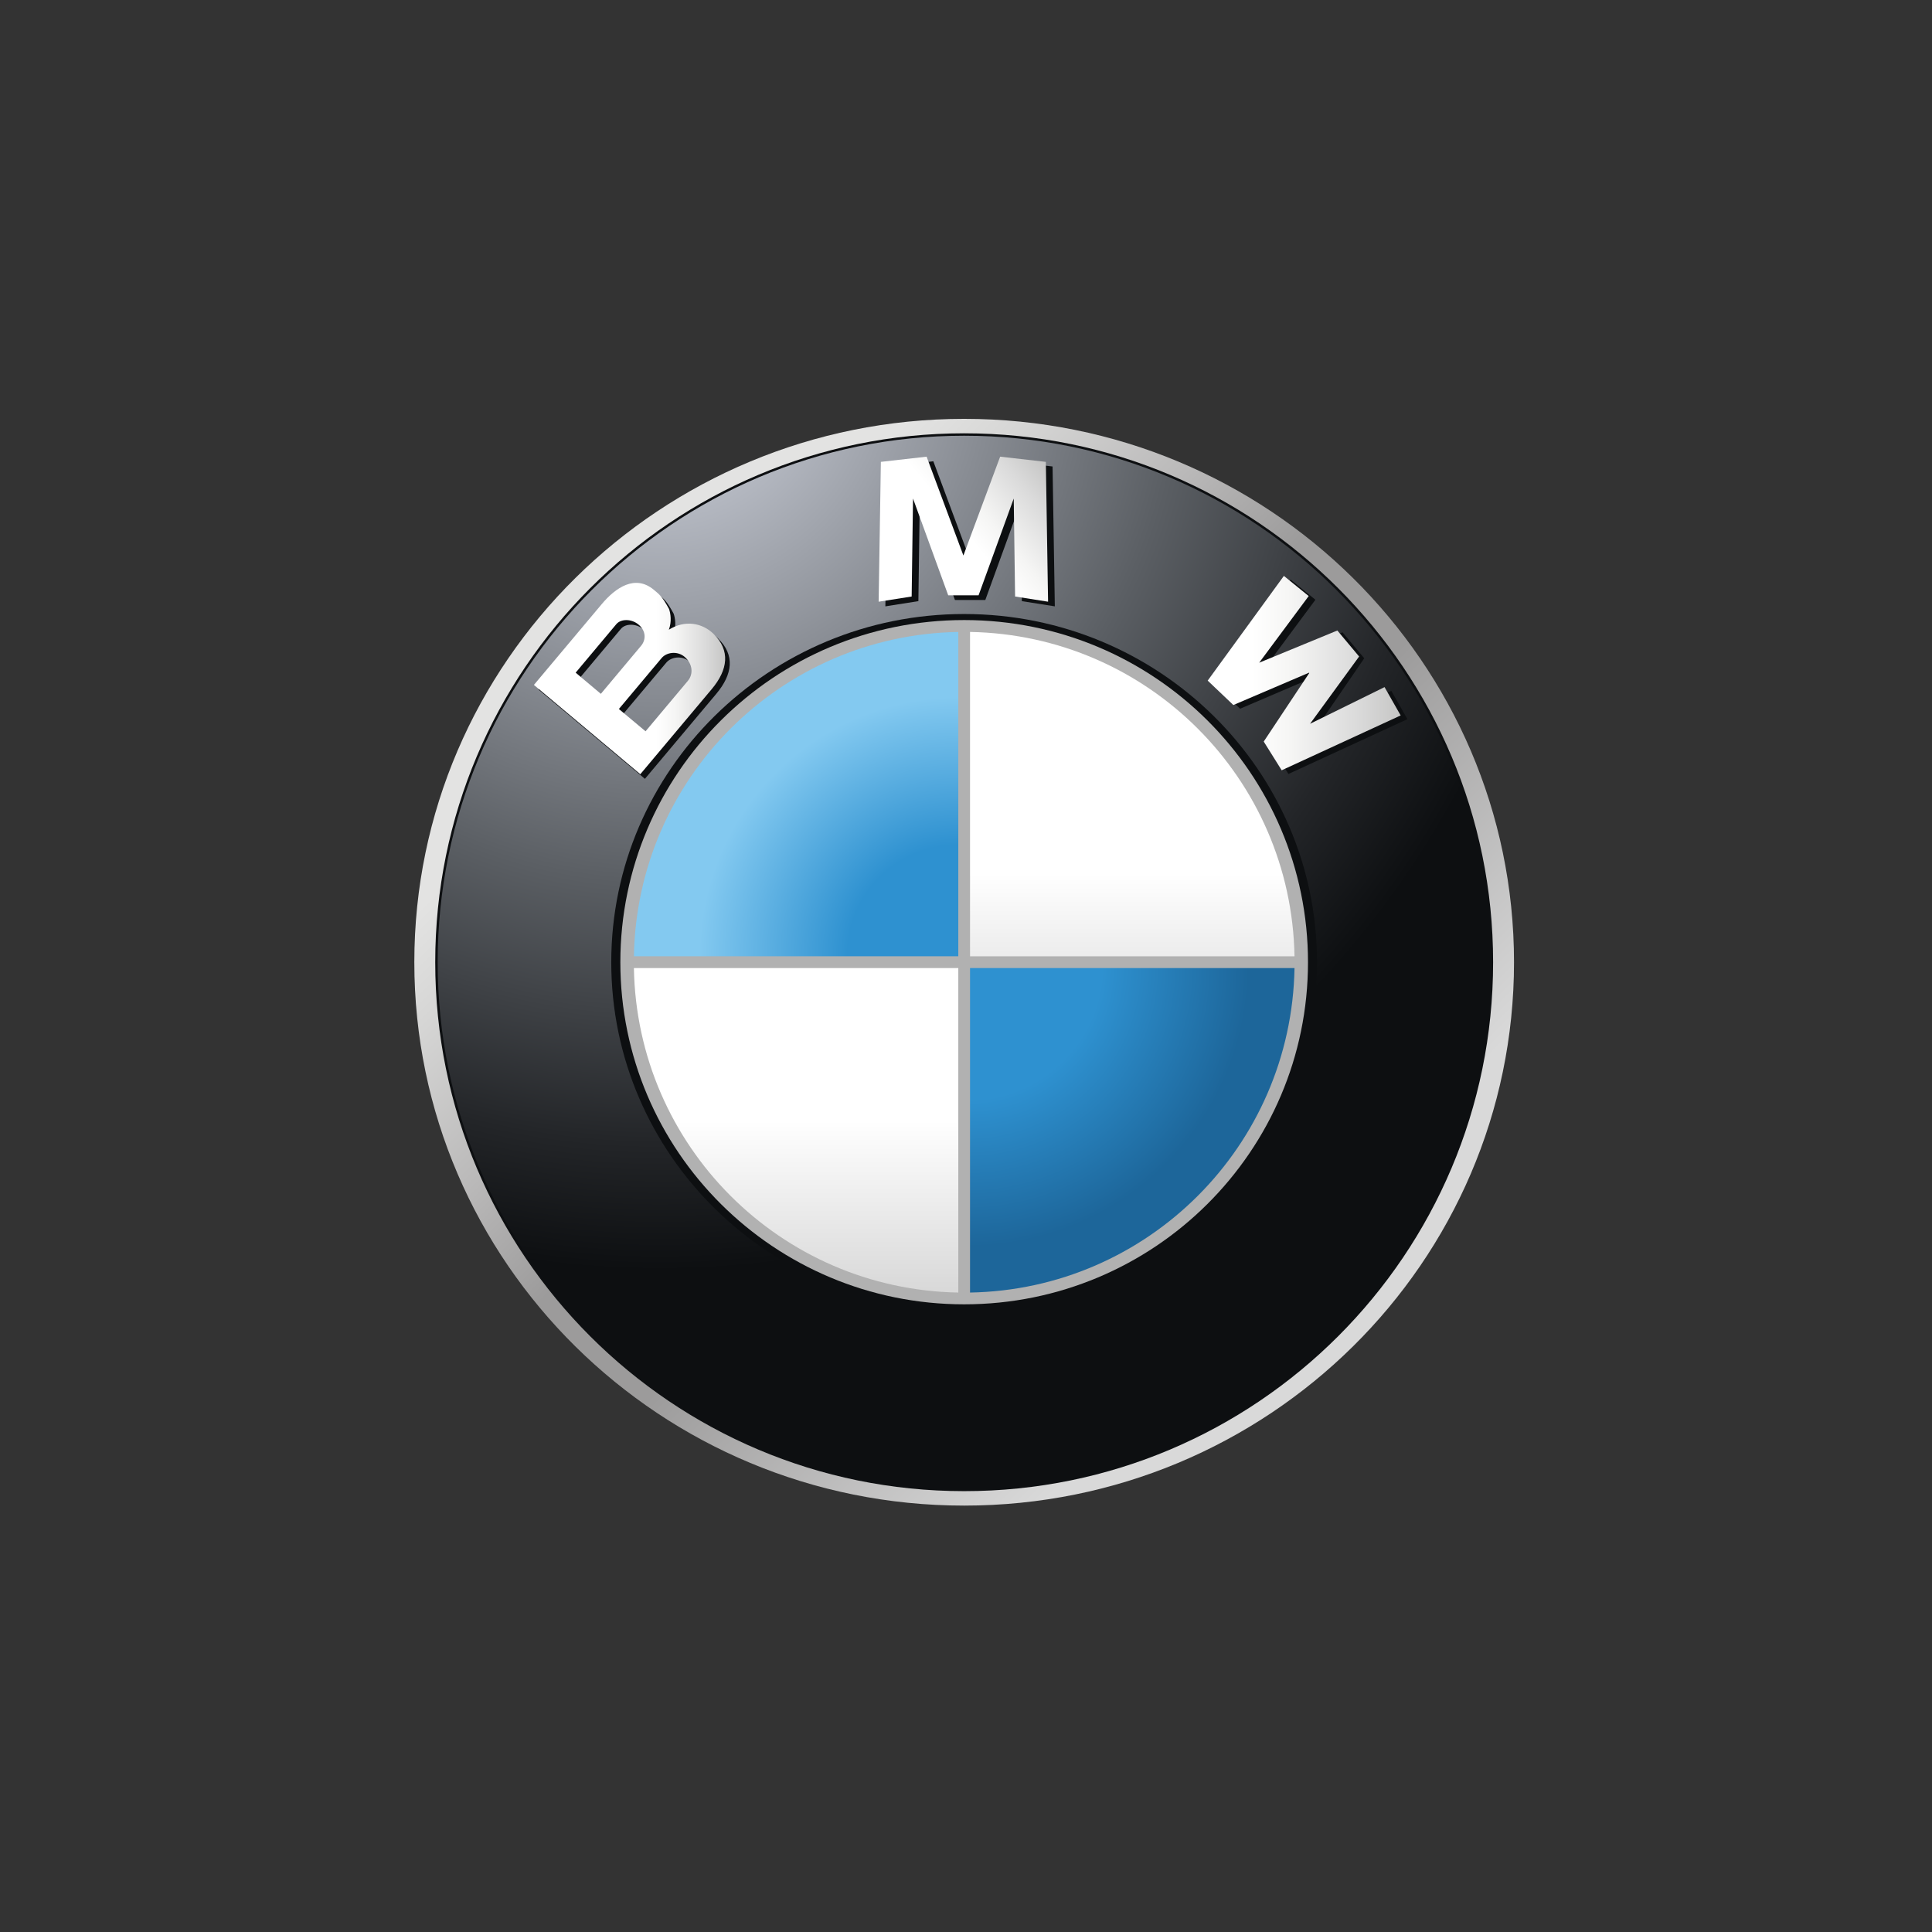 <?xml version="1.0" encoding="UTF-8"?>
<svg id="Warstwa_1" data-name="Warstwa 1" xmlns="http://www.w3.org/2000/svg" xmlns:xlink="http://www.w3.org/1999/xlink" viewBox="0 0 512 512">
  <rect x="0" y="0" width="512" height="512" fill="#333333" stroke="none"/>
  <defs>
    <style>
      .cls-1 {
        fill: url(#New_Gradient_Swatch_3);
      }

      .cls-1, .cls-2, .cls-3, .cls-4, .cls-5, .cls-6, .cls-7, .cls-8, .cls-9, .cls-10, .cls-11 {
        stroke-width: 0px;
      }

      .cls-2 {
        fill: url(#New_Gradient_Swatch_2);
      }

      .cls-3 {
        fill: #0d0f11;
      }

      .cls-4 {
        fill: url(#linear-gradient);
      }

      .cls-5 {
        fill: url(#radial-gradient);
      }

      .cls-6 {
        fill: url(#radial-gradient-2);
      }

      .cls-7 {
        fill: url(#radial-gradient-3);
      }

      .cls-8 {
        fill: url(#linear-gradient-4);
      }

      .cls-9 {
        fill: url(#linear-gradient-2);
      }

      .cls-10 {
        fill: url(#linear-gradient-3);
      }

      .cls-11 {
        fill: #b1b1b1;
      }
    </style>
    <linearGradient id="linear-gradient" x1="151.22" y1="150.71" x2="358.42" y2="357.91" gradientUnits="userSpaceOnUse">
      <stop offset=".12" stop-color="#e3e3e2"/>
      <stop offset=".19" stop-color="#d7d7d6"/>
      <stop offset=".33" stop-color="#bab9b9"/>
      <stop offset=".45" stop-color="#9c9b9b"/>
      <stop offset=".58" stop-color="#9c9b9b"/>
      <stop offset=".9" stop-color="#d9d9d9"/>
    </linearGradient>
    <radialGradient id="radial-gradient" cx="174.91" cy="96.43" fx="174.91" fy="96.43" r="240.35" gradientUnits="userSpaceOnUse">
      <stop offset="0" stop-color="#d8dde7"/>
      <stop offset=".15" stop-color="#b6bac3"/>
      <stop offset=".57" stop-color="#5b5f64"/>
      <stop offset=".86" stop-color="#232528"/>
      <stop offset="1" stop-color="#0d0f11"/>
    </radialGradient>
    <linearGradient id="linear-gradient-2" x1="300.06" y1="167.79" x2="300.06" y2="253.75" gradientUnits="userSpaceOnUse">
      <stop offset=".74" stop-color="#fff"/>
      <stop offset="1" stop-color="#ececec"/>
    </linearGradient>
    <radialGradient id="radial-gradient-2" cx="253.71" cy="253.11" fx="253.71" fy="253.11" r="85.46" gradientUnits="userSpaceOnUse">
      <stop offset=".34" stop-color="#2e91d0"/>
      <stop offset=".8" stop-color="#83c9f0"/>
    </radialGradient>
    <linearGradient id="New_Gradient_Swatch_2" data-name="New Gradient Swatch 2" x1="210.97" y1="256.54" x2="210.97" y2="342.38" gradientUnits="userSpaceOnUse">
      <stop offset=".47" stop-color="#fff"/>
      <stop offset=".99" stop-color="#d9d9d9"/>
    </linearGradient>
    <radialGradient id="radial-gradient-3" cx="256.48" cy="255.87" fx="256.48" fy="255.87" r="86.62" gradientUnits="userSpaceOnUse">
      <stop offset=".41" stop-color="#2e91d0"/>
      <stop offset=".86" stop-color="#1d669a"/>
    </radialGradient>
    <linearGradient id="New_Gradient_Swatch_3" data-name="New Gradient Swatch 3" x1="234.71" y1="158.06" x2="277.37" y2="123.07" gradientUnits="userSpaceOnUse">
      <stop offset=".49" stop-color="#fff"/>
      <stop offset=".62" stop-color="#f5f5f4"/>
      <stop offset=".85" stop-color="#dadada"/>
      <stop offset="1" stop-color="#c6c6c5"/>
    </linearGradient>
    <linearGradient id="linear-gradient-3" x1="141.48" y1="179.82" x2="192.18" y2="179.82" gradientUnits="userSpaceOnUse">
      <stop offset=".64" stop-color="#fff"/>
      <stop offset=".74" stop-color="#f5f5f4"/>
      <stop offset=".9" stop-color="#dadada"/>
      <stop offset="1" stop-color="#c6c6c5"/>
    </linearGradient>
    <linearGradient id="linear-gradient-4" x1="320.05" y1="178.37" x2="371.19" y2="178.37" gradientUnits="userSpaceOnUse">
      <stop offset=".23" stop-color="#fff"/>
      <stop offset=".43" stop-color="#f5f5f4"/>
      <stop offset=".78" stop-color="#dadada"/>
      <stop offset="1" stop-color="#c6c6c5"/>
    </linearGradient>
  </defs>
  <path class="cls-4" d="M255.51,111c-80.46,0-145.71,64.47-145.71,144s65.25,144,145.71,144,145.72-64.47,145.72-144-65.24-144-145.72-144h0Z"/>
  <path class="cls-3" d="M395.69,255c0,77.41-62.76,140.17-140.18,140.17s-140.17-62.76-140.17-140.17,62.75-140.17,140.17-140.17,140.18,62.75,140.18,140.17Z"/>
  <path class="cls-5" d="M395.03,255c0,77.06-62.45,139.52-139.52,139.52s-139.52-62.45-139.52-139.52,62.46-139.53,139.52-139.53,139.52,62.47,139.52,139.53Z"/>
  <path class="cls-3" d="M349.02,255c0,50.95-41.87,92.25-93.52,92.25s-93.51-41.31-93.51-92.25,41.87-92.28,93.51-92.28,93.52,41.31,93.52,92.28Z"/>
  <path class="cls-11" d="M346.63,255c0,50.07-40.79,90.66-91.12,90.66s-91.11-40.59-91.11-90.66,40.79-90.68,91.11-90.68,91.12,40.6,91.12,90.68Z"/>
  <path class="cls-9" d="M257.07,253.43h85.99c-.84-47.12-38.86-85.13-85.99-85.96v85.96Z"/>
  <path class="cls-6" d="M253.96,253.43v-85.96c-47.12.82-85.14,38.83-85.97,85.95h85.97Z"/>
  <path class="cls-2" d="M253.96,256.54h-85.97c.81,47.13,38.84,85.18,85.97,86v-86Z"/>
  <path class="cls-7" d="M257.07,256.54v86c47.14-.83,85.17-38.87,85.99-86h-85.99Z"/>
  <g>
    <polygon class="cls-3" points="261.12 159 270.44 133.35 270.8 159.31 279.54 160.69 278.94 123.62 266.84 122.24 257.05 148.57 257.15 148.57 247.34 122.24 235.22 123.62 234.63 160.69 243.38 159.31 243.74 133.35 253.07 159 261.12 159"/>
    <polygon class="cls-3" points="361.54 174.45 348.97 192.8 368.71 183.07 372.98 190.59 341.45 205.11 336.69 197.5 348.76 179.33 348.69 179.25 328.64 187.82 321.84 181.35 342.02 153.6 348.6 158.94 335.49 176.61 355.77 167.56 361.54 174.45"/>
    <path class="cls-3" d="M190.29,169.19c-2.97-2.89-7.54-3.75-11.82-1.08.8-2.14.47-4.3.05-5.49-1.85-3.39-2.5-3.81-4.02-5.08-4.95-4.14-10.13-.62-13.85,3.83l-17.94,21.37,28.2,23.66,18.93-22.55c4.31-5.14,4.99-10.25.45-14.66h0ZM153.79,179.49h0l10.77-12.85c1.25-1.48,4.07-1.43,5.89.11,2.01,1.66,2.02,4.04.66,5.64l-10.65,12.71-6.67-5.61h0ZM183.54,181.63h0l-11.23,13.39-7.07-5.91,11.33-13.5c1.28-1.53,4.12-1.96,6.05-.35,2.19,1.83,2.41,4.59.91,6.38Z"/>
  </g>
  <polygon class="cls-1" points="259.33 157.77 268.65 132.12 269.01 158.08 277.75 159.46 277.16 122.4 265.05 121.02 255.26 147.35 255.36 147.35 245.56 121.02 233.44 122.4 232.85 159.46 241.6 158.08 241.96 132.12 251.29 157.77 259.33 157.77"/>
  <path class="cls-10" d="M189.07,167.96c-2.97-2.89-7.54-3.75-11.82-1.08.8-2.14.47-4.3.05-5.49-1.85-3.39-2.5-3.81-4.02-5.08-4.95-4.14-10.13-.62-13.85,3.83l-17.94,21.37,28.2,23.66,18.93-22.55c4.31-5.14,4.99-10.25.45-14.66h0ZM152.56,178.26h0l10.77-12.85c1.25-1.48,4.07-1.43,5.89.11,2.01,1.66,2.02,4.04.66,5.64l-10.65,12.71-6.67-5.61h0ZM182.31,180.41h0l-11.23,13.39-7.07-5.91,11.33-13.5c1.28-1.53,4.12-1.96,6.05-.35,2.19,1.83,2.41,4.59.91,6.38Z"/>
  <polygon class="cls-8" points="360.18 173.98 347.18 191.81 366.92 182.09 371.19 189.6 339.66 204.13 334.9 196.52 346.97 178.35 346.9 178.27 326.85 186.84 320.05 180.37 340.24 152.62 346.82 157.96 333.7 175.62 354.41 167.09 360.18 173.98"/>
</svg>